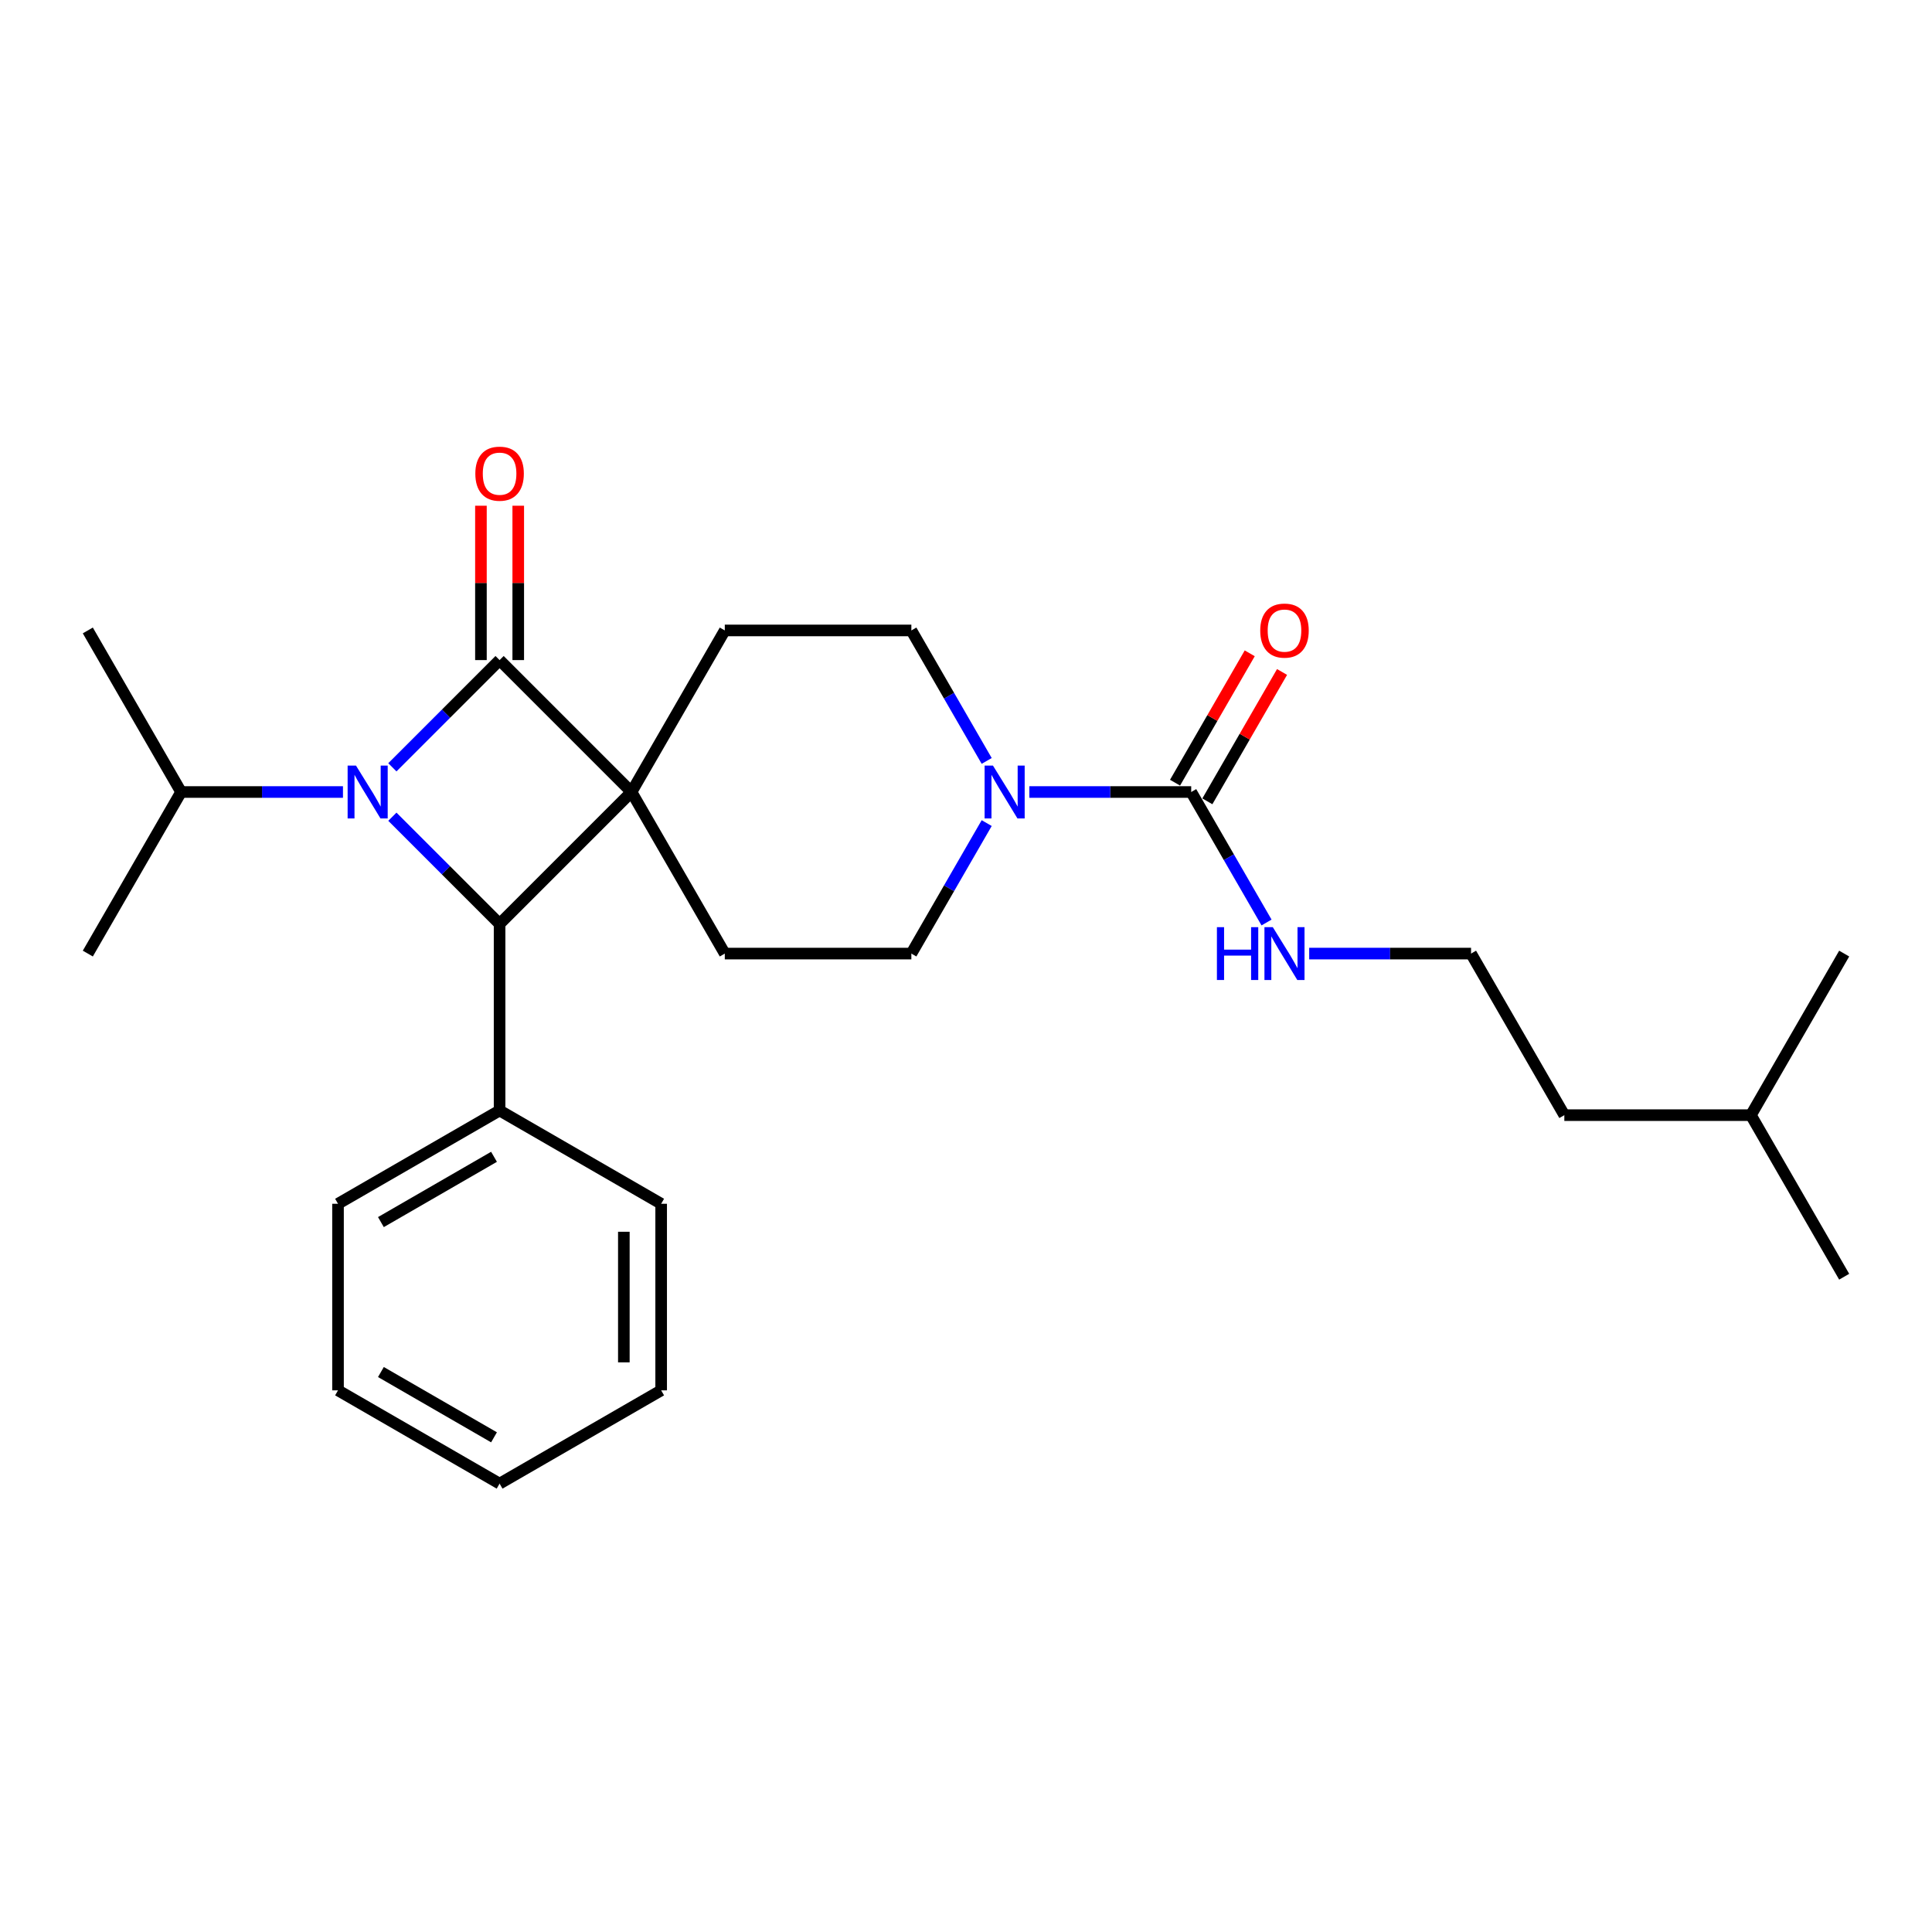<?xml version='1.0' encoding='iso-8859-1'?>
<svg version='1.1' baseProfile='full'
              xmlns='http://www.w3.org/2000/svg'
                      xmlns:rdkit='http://www.rdkit.org/xml'
                      xmlns:xlink='http://www.w3.org/1999/xlink'
                  xml:space='preserve'
width='1000px' height='1000px' viewBox='0 0 1000 1000'>
<!-- END OF HEADER -->
<rect style='opacity:1.0;fill:#FFFFFF;stroke:none' width='1000' height='1000' x='0' y='0'> </rect>
<path class='bond-0' d='M 326.868,409.943 L 258.586,341.661' style='fill:none;fill-rule:evenodd;stroke:#000000;stroke-width:6px;stroke-linecap:butt;stroke-linejoin:miter;stroke-opacity:1' />
<path class='bond-2' d='M 326.868,409.943 L 258.586,478.226' style='fill:none;fill-rule:evenodd;stroke:#000000;stroke-width:6px;stroke-linecap:butt;stroke-linejoin:miter;stroke-opacity:1' />
<path class='bond-5' d='M 326.868,409.943 L 375.151,326.315' style='fill:none;fill-rule:evenodd;stroke:#000000;stroke-width:6px;stroke-linecap:butt;stroke-linejoin:miter;stroke-opacity:1' />
<path class='bond-6' d='M 326.868,409.943 L 375.151,493.572' style='fill:none;fill-rule:evenodd;stroke:#000000;stroke-width:6px;stroke-linecap:butt;stroke-linejoin:miter;stroke-opacity:1' />
<path class='bond-7' d='M 268.242,341.661 L 268.242,301.712' style='fill:none;fill-rule:evenodd;stroke:#000000;stroke-width:6px;stroke-linecap:butt;stroke-linejoin:miter;stroke-opacity:1' />
<path class='bond-7' d='M 268.242,301.712 L 268.242,261.762' style='fill:none;fill-rule:evenodd;stroke:#FF0000;stroke-width:6px;stroke-linecap:butt;stroke-linejoin:miter;stroke-opacity:1' />
<path class='bond-7' d='M 248.929,341.661 L 248.929,301.712' style='fill:none;fill-rule:evenodd;stroke:#000000;stroke-width:6px;stroke-linecap:butt;stroke-linejoin:miter;stroke-opacity:1' />
<path class='bond-7' d='M 248.929,301.712 L 248.929,261.762' style='fill:none;fill-rule:evenodd;stroke:#FF0000;stroke-width:6px;stroke-linecap:butt;stroke-linejoin:miter;stroke-opacity:1' />
<path class='bond-27' d='M 258.586,341.661 L 230.837,369.409' style='fill:none;fill-rule:evenodd;stroke:#000000;stroke-width:6px;stroke-linecap:butt;stroke-linejoin:miter;stroke-opacity:1' />
<path class='bond-27' d='M 230.837,369.409 L 203.089,397.158' style='fill:none;fill-rule:evenodd;stroke:#0000FF;stroke-width:6px;stroke-linecap:butt;stroke-linejoin:miter;stroke-opacity:1' />
<path class='bond-1' d='M 203.089,422.729 L 230.837,450.477' style='fill:none;fill-rule:evenodd;stroke:#0000FF;stroke-width:6px;stroke-linecap:butt;stroke-linejoin:miter;stroke-opacity:1' />
<path class='bond-1' d='M 230.837,450.477 L 258.586,478.226' style='fill:none;fill-rule:evenodd;stroke:#000000;stroke-width:6px;stroke-linecap:butt;stroke-linejoin:miter;stroke-opacity:1' />
<path class='bond-11' d='M 177.518,409.943 L 135.628,409.943' style='fill:none;fill-rule:evenodd;stroke:#0000FF;stroke-width:6px;stroke-linecap:butt;stroke-linejoin:miter;stroke-opacity:1' />
<path class='bond-11' d='M 135.628,409.943 L 93.737,409.943' style='fill:none;fill-rule:evenodd;stroke:#000000;stroke-width:6px;stroke-linecap:butt;stroke-linejoin:miter;stroke-opacity:1' />
<path class='bond-10' d='M 258.586,478.226 L 258.586,574.791' style='fill:none;fill-rule:evenodd;stroke:#000000;stroke-width:6px;stroke-linecap:butt;stroke-linejoin:miter;stroke-opacity:1' />
<path class='bond-3' d='M 616.565,409.943 L 574.675,409.943' style='fill:none;fill-rule:evenodd;stroke:#000000;stroke-width:6px;stroke-linecap:butt;stroke-linejoin:miter;stroke-opacity:1' />
<path class='bond-3' d='M 574.675,409.943 L 532.785,409.943' style='fill:none;fill-rule:evenodd;stroke:#0000FF;stroke-width:6px;stroke-linecap:butt;stroke-linejoin:miter;stroke-opacity:1' />
<path class='bond-12' d='M 624.928,414.772 L 644.258,381.291' style='fill:none;fill-rule:evenodd;stroke:#000000;stroke-width:6px;stroke-linecap:butt;stroke-linejoin:miter;stroke-opacity:1' />
<path class='bond-12' d='M 644.258,381.291 L 663.588,347.81' style='fill:none;fill-rule:evenodd;stroke:#FF0000;stroke-width:6px;stroke-linecap:butt;stroke-linejoin:miter;stroke-opacity:1' />
<path class='bond-12' d='M 608.202,405.115 L 627.532,371.634' style='fill:none;fill-rule:evenodd;stroke:#000000;stroke-width:6px;stroke-linecap:butt;stroke-linejoin:miter;stroke-opacity:1' />
<path class='bond-12' d='M 627.532,371.634 L 646.862,338.154' style='fill:none;fill-rule:evenodd;stroke:#FF0000;stroke-width:6px;stroke-linecap:butt;stroke-linejoin:miter;stroke-opacity:1' />
<path class='bond-13' d='M 616.565,409.943 L 636.062,443.714' style='fill:none;fill-rule:evenodd;stroke:#000000;stroke-width:6px;stroke-linecap:butt;stroke-linejoin:miter;stroke-opacity:1' />
<path class='bond-13' d='M 636.062,443.714 L 655.56,477.484' style='fill:none;fill-rule:evenodd;stroke:#0000FF;stroke-width:6px;stroke-linecap:butt;stroke-linejoin:miter;stroke-opacity:1' />
<path class='bond-4' d='M 510.711,426.031 L 491.214,459.801' style='fill:none;fill-rule:evenodd;stroke:#0000FF;stroke-width:6px;stroke-linecap:butt;stroke-linejoin:miter;stroke-opacity:1' />
<path class='bond-4' d='M 491.214,459.801 L 471.717,493.572' style='fill:none;fill-rule:evenodd;stroke:#000000;stroke-width:6px;stroke-linecap:butt;stroke-linejoin:miter;stroke-opacity:1' />
<path class='bond-26' d='M 510.711,393.855 L 491.214,360.085' style='fill:none;fill-rule:evenodd;stroke:#0000FF;stroke-width:6px;stroke-linecap:butt;stroke-linejoin:miter;stroke-opacity:1' />
<path class='bond-26' d='M 491.214,360.085 L 471.717,326.315' style='fill:none;fill-rule:evenodd;stroke:#000000;stroke-width:6px;stroke-linecap:butt;stroke-linejoin:miter;stroke-opacity:1' />
<path class='bond-8' d='M 375.151,326.315 L 471.717,326.315' style='fill:none;fill-rule:evenodd;stroke:#000000;stroke-width:6px;stroke-linecap:butt;stroke-linejoin:miter;stroke-opacity:1' />
<path class='bond-9' d='M 375.151,493.572 L 471.717,493.572' style='fill:none;fill-rule:evenodd;stroke:#000000;stroke-width:6px;stroke-linecap:butt;stroke-linejoin:miter;stroke-opacity:1' />
<path class='bond-15' d='M 258.586,574.791 L 174.957,623.074' style='fill:none;fill-rule:evenodd;stroke:#000000;stroke-width:6px;stroke-linecap:butt;stroke-linejoin:miter;stroke-opacity:1' />
<path class='bond-15' d='M 255.698,598.76 L 197.158,632.558' style='fill:none;fill-rule:evenodd;stroke:#000000;stroke-width:6px;stroke-linecap:butt;stroke-linejoin:miter;stroke-opacity:1' />
<path class='bond-16' d='M 258.586,574.791 L 342.214,623.074' style='fill:none;fill-rule:evenodd;stroke:#000000;stroke-width:6px;stroke-linecap:butt;stroke-linejoin:miter;stroke-opacity:1' />
<path class='bond-17' d='M 93.737,409.943 L 45.455,326.315' style='fill:none;fill-rule:evenodd;stroke:#000000;stroke-width:6px;stroke-linecap:butt;stroke-linejoin:miter;stroke-opacity:1' />
<path class='bond-18' d='M 93.737,409.943 L 45.455,493.572' style='fill:none;fill-rule:evenodd;stroke:#000000;stroke-width:6px;stroke-linecap:butt;stroke-linejoin:miter;stroke-opacity:1' />
<path class='bond-14' d='M 677.633,493.572 L 719.524,493.572' style='fill:none;fill-rule:evenodd;stroke:#0000FF;stroke-width:6px;stroke-linecap:butt;stroke-linejoin:miter;stroke-opacity:1' />
<path class='bond-14' d='M 719.524,493.572 L 761.414,493.572' style='fill:none;fill-rule:evenodd;stroke:#000000;stroke-width:6px;stroke-linecap:butt;stroke-linejoin:miter;stroke-opacity:1' />
<path class='bond-19' d='M 761.414,493.572 L 809.697,577.2' style='fill:none;fill-rule:evenodd;stroke:#000000;stroke-width:6px;stroke-linecap:butt;stroke-linejoin:miter;stroke-opacity:1' />
<path class='bond-24' d='M 174.957,623.074 L 174.957,719.64' style='fill:none;fill-rule:evenodd;stroke:#000000;stroke-width:6px;stroke-linecap:butt;stroke-linejoin:miter;stroke-opacity:1' />
<path class='bond-23' d='M 342.214,623.074 L 342.214,719.64' style='fill:none;fill-rule:evenodd;stroke:#000000;stroke-width:6px;stroke-linecap:butt;stroke-linejoin:miter;stroke-opacity:1' />
<path class='bond-23' d='M 322.901,637.559 L 322.901,705.155' style='fill:none;fill-rule:evenodd;stroke:#000000;stroke-width:6px;stroke-linecap:butt;stroke-linejoin:miter;stroke-opacity:1' />
<path class='bond-20' d='M 809.697,577.2 L 906.263,577.2' style='fill:none;fill-rule:evenodd;stroke:#000000;stroke-width:6px;stroke-linecap:butt;stroke-linejoin:miter;stroke-opacity:1' />
<path class='bond-21' d='M 906.263,577.2 L 954.545,660.829' style='fill:none;fill-rule:evenodd;stroke:#000000;stroke-width:6px;stroke-linecap:butt;stroke-linejoin:miter;stroke-opacity:1' />
<path class='bond-22' d='M 906.263,577.2 L 954.545,493.572' style='fill:none;fill-rule:evenodd;stroke:#000000;stroke-width:6px;stroke-linecap:butt;stroke-linejoin:miter;stroke-opacity:1' />
<path class='bond-25' d='M 342.214,719.64 L 258.586,767.923' style='fill:none;fill-rule:evenodd;stroke:#000000;stroke-width:6px;stroke-linecap:butt;stroke-linejoin:miter;stroke-opacity:1' />
<path class='bond-28' d='M 174.957,719.64 L 258.586,767.923' style='fill:none;fill-rule:evenodd;stroke:#000000;stroke-width:6px;stroke-linecap:butt;stroke-linejoin:miter;stroke-opacity:1' />
<path class='bond-28' d='M 197.158,710.157 L 255.698,743.955' style='fill:none;fill-rule:evenodd;stroke:#000000;stroke-width:6px;stroke-linecap:butt;stroke-linejoin:miter;stroke-opacity:1' />
<path  class='atom-2' d='M 184.258 396.27
L 193.22 410.754
Q 194.108 412.184, 195.537 414.772
Q 196.966 417.36, 197.044 417.514
L 197.044 396.27
L 200.674 396.27
L 200.674 423.617
L 196.928 423.617
L 187.31 407.78
Q 186.19 405.926, 184.992 403.802
Q 183.833 401.677, 183.486 401.021
L 183.486 423.617
L 179.932 423.617
L 179.932 396.27
L 184.258 396.27
' fill='#0000FF'/>
<path  class='atom-5' d='M 513.954 396.27
L 522.916 410.754
Q 523.804 412.184, 525.233 414.772
Q 526.662 417.36, 526.74 417.514
L 526.74 396.27
L 530.371 396.27
L 530.371 423.617
L 526.624 423.617
L 517.006 407.78
Q 515.886 405.926, 514.688 403.802
Q 513.53 401.677, 513.182 401.021
L 513.182 423.617
L 509.628 423.617
L 509.628 396.27
L 513.954 396.27
' fill='#0000FF'/>
<path  class='atom-8' d='M 246.032 245.172
Q 246.032 238.606, 249.277 234.936
Q 252.521 231.267, 258.586 231.267
Q 264.65 231.267, 267.894 234.936
Q 271.139 238.606, 271.139 245.172
Q 271.139 251.816, 267.856 255.602
Q 264.573 259.348, 258.586 259.348
Q 252.56 259.348, 249.277 255.602
Q 246.032 251.855, 246.032 245.172
M 258.586 256.258
Q 262.757 256.258, 264.998 253.477
Q 267.276 250.657, 267.276 245.172
Q 267.276 239.803, 264.998 237.1
Q 262.757 234.357, 258.586 234.357
Q 254.414 234.357, 252.135 237.061
Q 249.895 239.765, 249.895 245.172
Q 249.895 250.696, 252.135 253.477
Q 254.414 256.258, 258.586 256.258
' fill='#FF0000'/>
<path  class='atom-13' d='M 652.295 326.392
Q 652.295 319.826, 655.539 316.156
Q 658.784 312.487, 664.848 312.487
Q 670.912 312.487, 674.157 316.156
Q 677.402 319.826, 677.402 326.392
Q 677.402 333.036, 674.118 336.821
Q 670.835 340.568, 664.848 340.568
Q 658.822 340.568, 655.539 336.821
Q 652.295 333.074, 652.295 326.392
M 664.848 337.478
Q 669.02 337.478, 671.26 334.697
Q 673.539 331.877, 673.539 326.392
Q 673.539 321.023, 671.26 318.319
Q 669.02 315.577, 664.848 315.577
Q 660.676 315.577, 658.398 318.281
Q 656.157 320.984, 656.157 326.392
Q 656.157 331.916, 658.398 334.697
Q 660.676 337.478, 664.848 337.478
' fill='#FF0000'/>
<path  class='atom-14' d='M 629.872 479.898
L 633.58 479.898
L 633.58 491.525
L 647.563 491.525
L 647.563 479.898
L 651.271 479.898
L 651.271 507.245
L 647.563 507.245
L 647.563 494.615
L 633.58 494.615
L 633.58 507.245
L 629.872 507.245
L 629.872 479.898
' fill='#0000FF'/>
<path  class='atom-14' d='M 658.803 479.898
L 667.764 494.383
Q 668.653 495.812, 670.082 498.4
Q 671.511 500.988, 671.588 501.142
L 671.588 479.898
L 675.219 479.898
L 675.219 507.245
L 671.473 507.245
L 661.855 491.409
Q 660.734 489.555, 659.537 487.43
Q 658.378 485.306, 658.031 484.649
L 658.031 507.245
L 654.477 507.245
L 654.477 479.898
L 658.803 479.898
' fill='#0000FF'/>
</svg>
